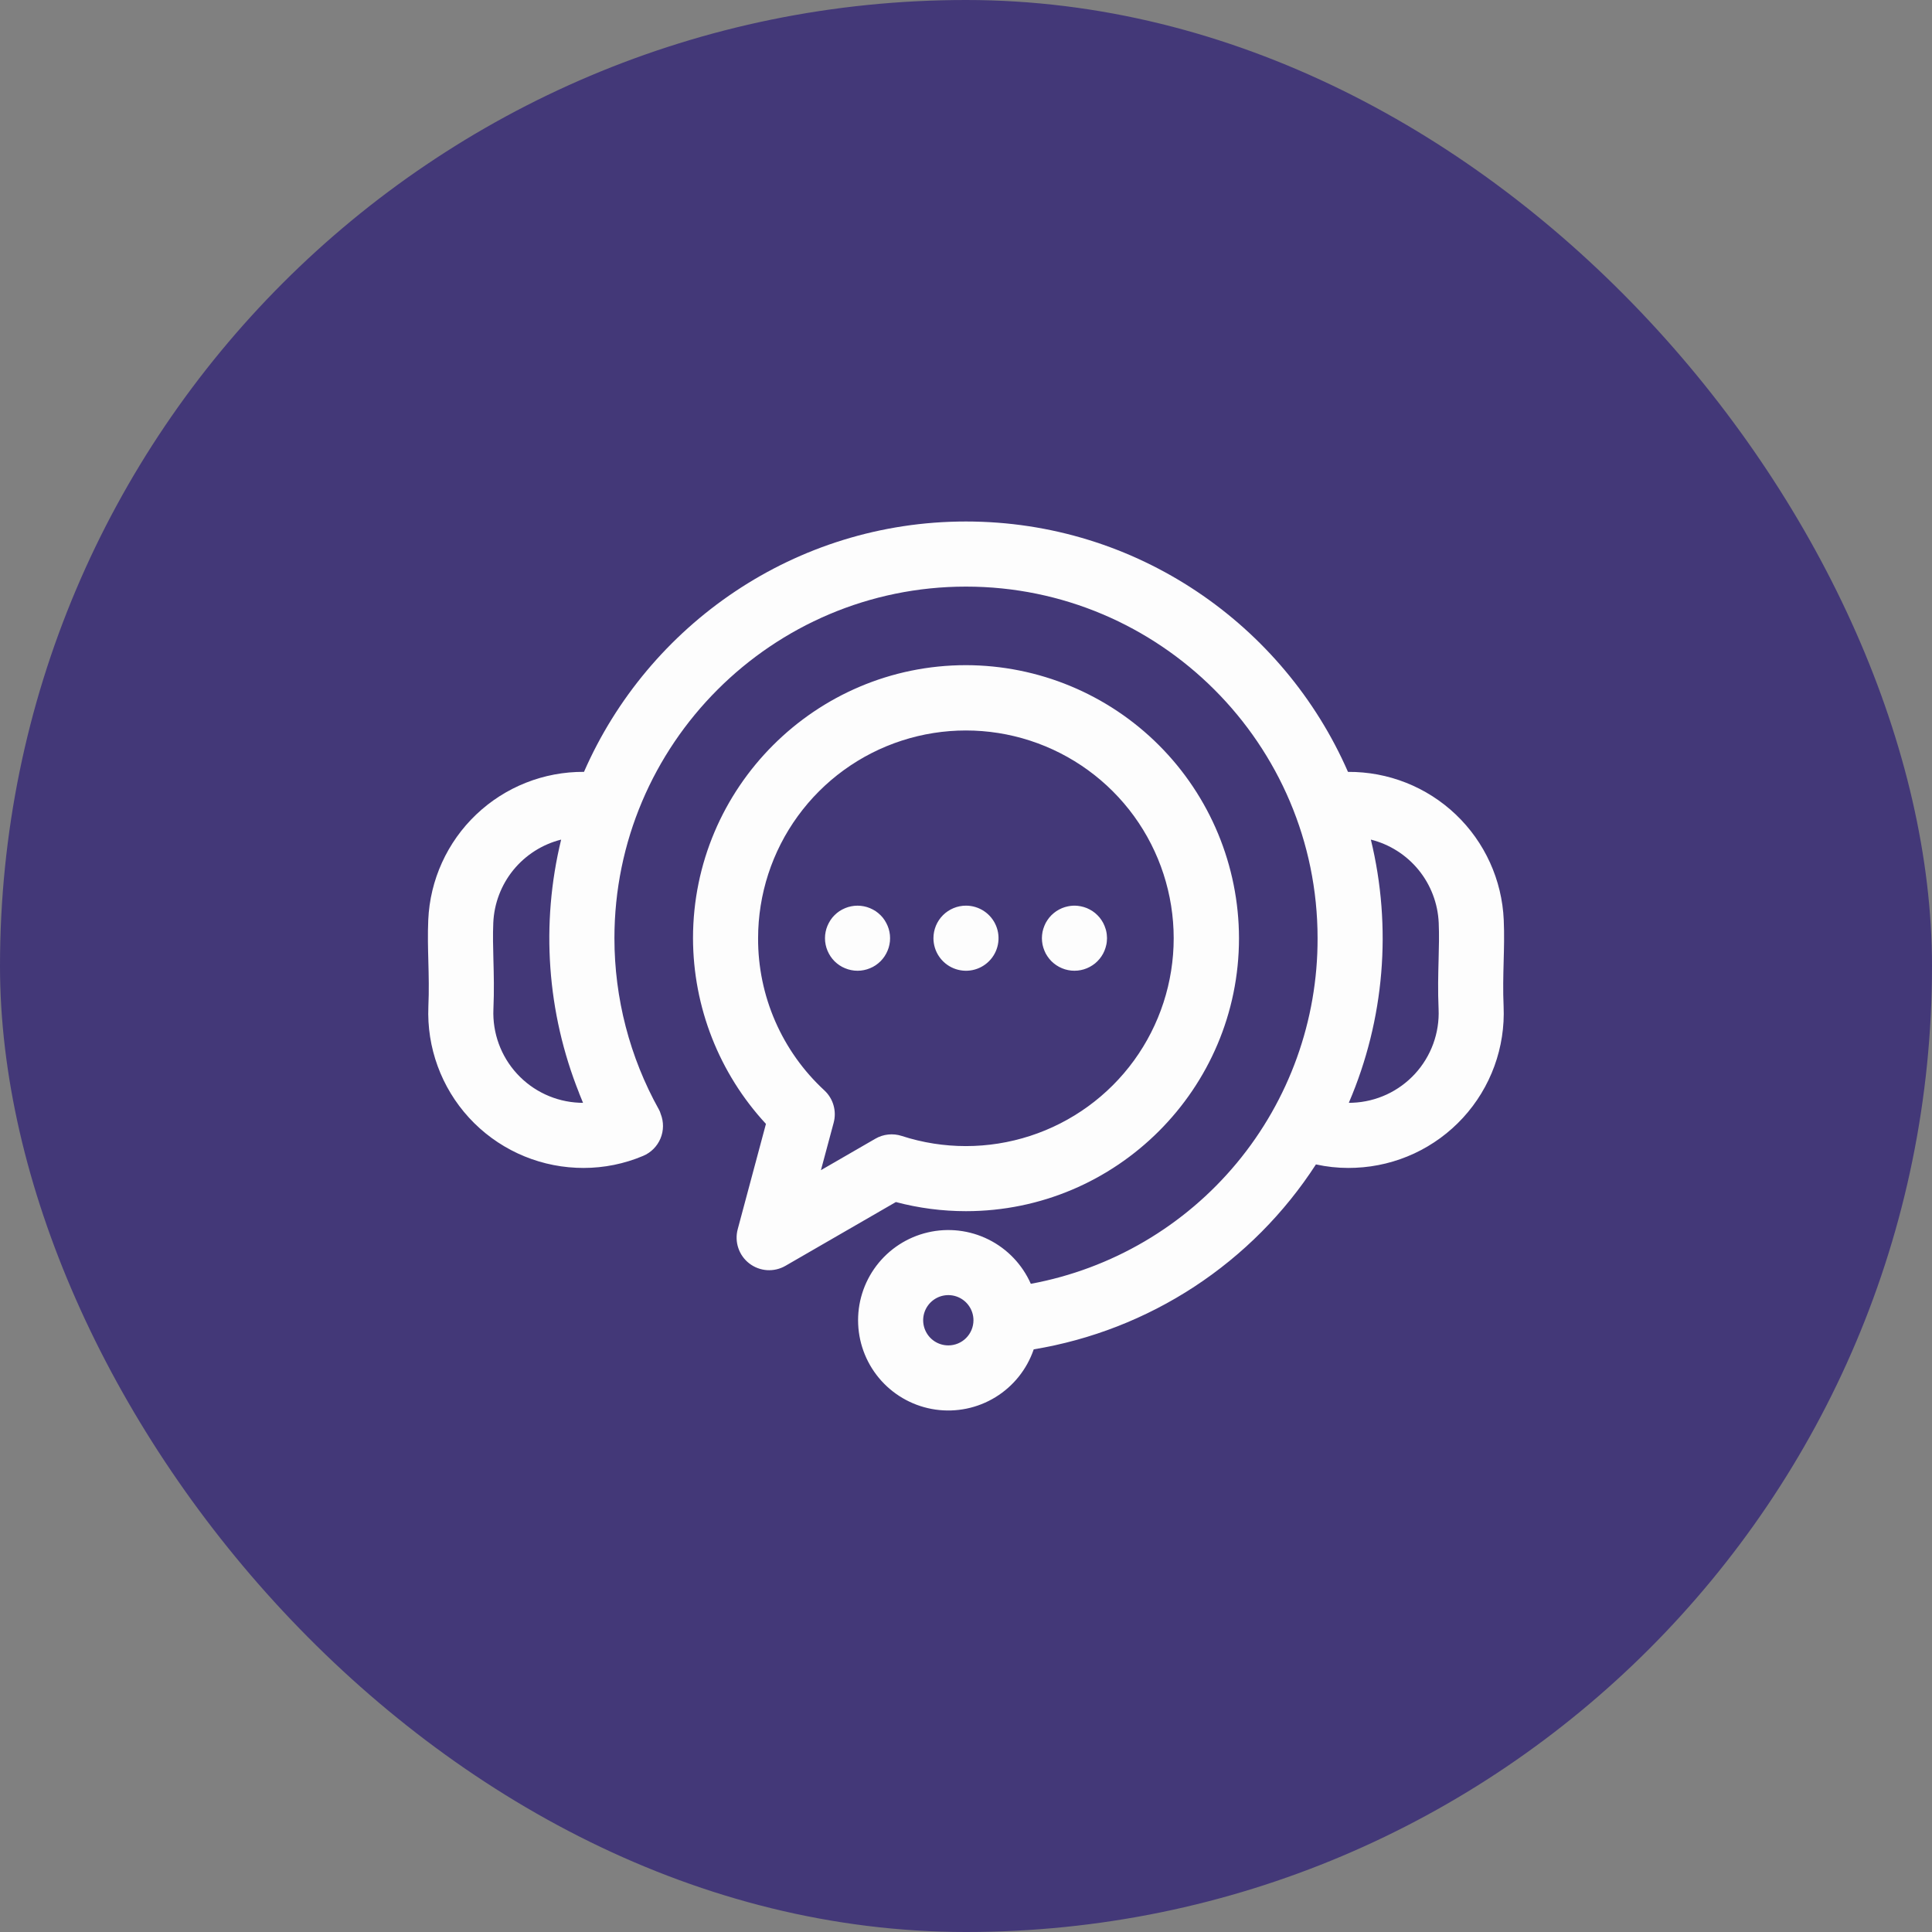 <svg width="80" height="80" viewBox="0 0 80 80" fill="none" xmlns="http://www.w3.org/2000/svg">
<rect x="0" y="0" width="80" height="80" fill="#808080" stroke="none"/>
<rect width="80" height="80" rx="40" fill="#433878"/>
<path d="M39.998 50.152C46.232 50.152 51.304 45.081 51.304 38.849C51.3 35.852 50.108 32.978 47.989 30.858C45.87 28.739 42.996 27.547 39.998 27.543C33.766 27.543 28.696 32.615 28.696 38.849C28.701 41.7 29.779 44.446 31.716 46.538L30.547 50.9C30.478 51.157 30.487 51.43 30.573 51.682C30.658 51.935 30.817 52.156 31.029 52.318C31.24 52.48 31.495 52.576 31.761 52.594C32.027 52.611 32.292 52.549 32.523 52.416L37.096 49.774C38.043 50.025 39.019 50.152 39.998 50.152ZM36.248 47.151L33.993 48.454L34.521 46.487C34.584 46.251 34.582 46.001 34.514 45.766C34.447 45.531 34.316 45.319 34.137 45.152C33.267 44.349 32.574 43.375 32.101 42.29C31.628 41.205 31.386 40.033 31.391 38.849C31.392 37.032 31.967 35.262 33.036 33.793C34.104 32.323 35.61 31.229 37.338 30.668C39.066 30.107 40.928 30.107 42.656 30.669C44.384 31.231 45.89 32.325 46.958 33.795C48.025 35.265 48.6 37.035 48.6 38.852C48.6 40.669 48.025 42.439 46.958 43.91C45.89 45.38 44.384 46.474 42.656 47.035C40.928 47.597 39.067 47.598 37.339 47.037C37.159 46.978 36.969 46.958 36.781 46.978C36.593 46.997 36.411 47.056 36.248 47.151V47.151ZM62.263 39.811C62.278 39.26 62.293 38.69 62.267 38.096C62.195 36.437 61.483 34.871 60.281 33.727C59.078 32.582 57.478 31.95 55.817 31.962C53.153 25.866 47.066 21.594 39.998 21.594C32.931 21.594 26.847 25.865 24.182 31.961C22.522 31.95 20.923 32.582 19.72 33.726C18.517 34.87 17.805 36.436 17.733 38.094C17.707 38.69 17.722 39.26 17.737 39.812C17.752 40.394 17.768 40.997 17.738 41.674C17.667 43.372 18.272 45.028 19.42 46.281C20.568 47.533 22.166 48.279 23.864 48.355C23.964 48.359 24.065 48.362 24.165 48.362C25.011 48.362 25.848 48.193 26.628 47.864C26.953 47.728 27.212 47.469 27.349 47.143C27.485 46.817 27.488 46.451 27.357 46.123C27.34 46.06 27.316 45.998 27.283 45.942C26.075 43.773 25.442 41.331 25.442 38.849C25.442 30.821 31.972 24.29 39.998 24.29C48.025 24.29 54.558 30.821 54.558 38.849C54.567 42.247 53.384 45.541 51.214 48.156C49.044 50.771 46.026 52.542 42.684 53.16C42.332 52.363 41.713 51.714 40.934 51.326C40.154 50.937 39.263 50.833 38.415 51.032C37.567 51.23 36.815 51.719 36.289 52.413C35.763 53.108 35.496 53.964 35.535 54.834C35.573 55.704 35.914 56.533 36.499 57.179C37.084 57.824 37.876 58.245 38.738 58.368C39.6 58.491 40.478 58.31 41.221 57.854C41.963 57.399 42.523 56.698 42.804 55.874C45.177 55.481 47.443 54.597 49.455 53.279C51.468 51.96 53.182 50.236 54.49 48.216C54.931 48.313 55.382 48.362 55.833 48.362C55.932 48.362 56.032 48.36 56.131 48.355C56.973 48.319 57.798 48.117 58.562 47.762C59.325 47.406 60.011 46.904 60.581 46.283C61.15 45.663 61.591 44.936 61.88 44.145C62.168 43.354 62.298 42.514 62.261 41.672C62.231 40.997 62.248 40.394 62.263 39.811ZM23.984 45.662C23 45.619 22.073 45.187 21.407 44.461C20.741 43.736 20.39 42.775 20.431 41.791C20.465 41.02 20.447 40.34 20.431 39.74C20.417 39.212 20.404 38.714 20.426 38.211C20.461 37.411 20.753 36.643 21.259 36.022C21.766 35.402 22.459 34.961 23.236 34.766C22.386 38.258 22.647 41.929 23.982 45.266L23.98 45.267C24.032 45.401 24.087 45.534 24.142 45.666C24.09 45.666 24.037 45.665 23.984 45.662ZM39.268 55.71C39.062 55.71 38.86 55.649 38.689 55.535C38.518 55.421 38.385 55.258 38.306 55.068C38.227 54.878 38.206 54.668 38.246 54.466C38.286 54.264 38.386 54.079 38.531 53.933C38.677 53.788 38.862 53.688 39.064 53.648C39.266 53.608 39.475 53.628 39.666 53.707C39.856 53.786 40.019 53.919 40.133 54.09C40.248 54.262 40.309 54.463 40.309 54.669V54.671C40.308 54.947 40.198 55.211 40.003 55.406C39.808 55.601 39.543 55.71 39.268 55.71ZM59.569 41.789C59.59 42.277 59.514 42.765 59.347 43.223C59.179 43.682 58.923 44.103 58.593 44.463C58.262 44.823 57.864 45.114 57.422 45.32C56.979 45.525 56.499 45.642 56.012 45.662C55.96 45.665 55.908 45.666 55.857 45.666C55.859 45.661 55.859 45.656 55.858 45.65C57.329 42.216 57.647 38.397 56.764 34.766C57.541 34.961 58.235 35.402 58.741 36.023C59.247 36.644 59.539 37.413 59.574 38.213C59.596 38.714 59.583 39.212 59.569 39.74C59.553 40.34 59.535 41.02 59.569 41.789ZM36.85 38.717C36.854 38.761 36.856 38.805 36.856 38.849C36.856 38.893 36.854 38.938 36.85 38.982C36.845 39.025 36.838 39.069 36.83 39.112C36.822 39.155 36.81 39.198 36.798 39.24C36.785 39.283 36.77 39.324 36.753 39.364C36.736 39.405 36.717 39.445 36.696 39.484C36.676 39.523 36.653 39.56 36.629 39.597C36.605 39.634 36.579 39.669 36.551 39.703C36.523 39.738 36.492 39.771 36.462 39.802C36.43 39.833 36.397 39.863 36.363 39.891C36.329 39.919 36.293 39.945 36.257 39.97C36.22 39.993 36.182 40.017 36.143 40.038C36.104 40.058 36.065 40.077 36.024 40.093C35.984 40.11 35.942 40.125 35.9 40.138C35.858 40.151 35.815 40.161 35.772 40.17C35.729 40.179 35.685 40.186 35.642 40.19C35.553 40.199 35.464 40.199 35.376 40.19C35.332 40.186 35.288 40.179 35.245 40.17C35.202 40.161 35.159 40.151 35.117 40.138C35.075 40.125 35.033 40.11 34.993 40.093C34.952 40.077 34.913 40.058 34.874 40.038C34.835 40.017 34.797 39.993 34.76 39.97C34.724 39.945 34.688 39.919 34.654 39.891C34.62 39.863 34.587 39.833 34.555 39.802C34.525 39.771 34.494 39.738 34.466 39.703C34.438 39.669 34.412 39.634 34.388 39.597C34.364 39.56 34.342 39.523 34.321 39.484C34.3 39.445 34.281 39.405 34.264 39.364C34.247 39.324 34.233 39.283 34.219 39.24C34.206 39.198 34.196 39.155 34.187 39.112C34.169 39.026 34.16 38.937 34.161 38.849C34.161 38.805 34.163 38.761 34.167 38.717C34.171 38.673 34.179 38.629 34.187 38.586C34.195 38.542 34.207 38.5 34.219 38.458C34.232 38.416 34.247 38.374 34.264 38.334C34.281 38.294 34.3 38.253 34.321 38.215C34.362 38.137 34.411 38.063 34.466 37.994C34.494 37.96 34.525 37.927 34.555 37.897C34.587 37.865 34.62 37.836 34.654 37.807C34.688 37.78 34.724 37.753 34.76 37.728C34.797 37.704 34.835 37.682 34.874 37.661C34.913 37.64 34.952 37.622 34.993 37.605C35.033 37.588 35.075 37.573 35.117 37.56C35.159 37.547 35.202 37.537 35.245 37.528C35.419 37.493 35.598 37.493 35.772 37.528C35.815 37.537 35.858 37.547 35.9 37.56C35.941 37.573 35.984 37.588 36.024 37.605C36.065 37.621 36.104 37.64 36.143 37.661C36.182 37.682 36.22 37.704 36.257 37.728C36.293 37.753 36.329 37.78 36.363 37.807C36.397 37.836 36.43 37.865 36.462 37.897C36.492 37.927 36.523 37.96 36.551 37.994C36.606 38.063 36.655 38.137 36.696 38.215C36.717 38.253 36.736 38.294 36.753 38.334C36.77 38.374 36.784 38.416 36.798 38.458C36.811 38.5 36.821 38.543 36.83 38.586C36.839 38.628 36.845 38.672 36.85 38.716V38.717ZM38.652 38.849C38.652 38.672 38.687 38.497 38.754 38.333C38.822 38.17 38.921 38.021 39.046 37.896C39.171 37.771 39.32 37.672 39.483 37.604C39.646 37.536 39.822 37.501 39.998 37.501H40.001C40.267 37.501 40.528 37.581 40.749 37.729C40.971 37.877 41.143 38.088 41.245 38.334C41.347 38.58 41.373 38.851 41.321 39.112C41.269 39.374 41.141 39.614 40.952 39.802C40.764 39.99 40.524 40.119 40.262 40.171C40.001 40.223 39.73 40.196 39.484 40.094C39.238 39.992 39.027 39.819 38.879 39.597C38.731 39.376 38.652 39.115 38.652 38.849ZM43.15 38.981C43.145 38.937 43.143 38.893 43.143 38.849C43.143 38.804 43.145 38.76 43.15 38.716C43.154 38.672 43.161 38.628 43.169 38.585C43.178 38.542 43.189 38.5 43.202 38.458C43.215 38.416 43.23 38.374 43.247 38.334C43.263 38.293 43.283 38.253 43.302 38.214C43.345 38.137 43.394 38.063 43.449 37.994C43.477 37.96 43.507 37.927 43.538 37.896C43.569 37.865 43.602 37.835 43.637 37.807C43.67 37.779 43.706 37.752 43.743 37.728C43.779 37.704 43.817 37.682 43.856 37.661C43.895 37.64 43.935 37.621 43.975 37.604C44.016 37.587 44.058 37.573 44.099 37.56C44.142 37.547 44.184 37.536 44.228 37.528C44.358 37.501 44.491 37.495 44.623 37.508C44.667 37.512 44.711 37.519 44.754 37.528C44.797 37.536 44.84 37.547 44.882 37.56C44.924 37.573 44.966 37.588 45.007 37.604C45.047 37.62 45.087 37.64 45.125 37.661C45.164 37.681 45.203 37.704 45.239 37.728C45.275 37.752 45.311 37.779 45.346 37.807C45.38 37.835 45.413 37.865 45.443 37.896C45.475 37.927 45.505 37.96 45.533 37.994C45.56 38.028 45.587 38.064 45.611 38.101C45.636 38.138 45.658 38.175 45.679 38.214C45.7 38.253 45.718 38.293 45.735 38.334C45.752 38.374 45.767 38.416 45.779 38.458C45.793 38.499 45.804 38.542 45.812 38.585C45.821 38.629 45.828 38.672 45.831 38.716C45.836 38.76 45.839 38.804 45.839 38.849C45.839 38.893 45.836 38.937 45.831 38.981C45.828 39.025 45.821 39.069 45.812 39.112C45.804 39.155 45.793 39.198 45.779 39.24C45.767 39.282 45.752 39.324 45.735 39.364C45.718 39.405 45.7 39.445 45.679 39.484C45.658 39.522 45.636 39.56 45.611 39.597C45.587 39.634 45.56 39.67 45.533 39.703C45.505 39.738 45.475 39.77 45.443 39.802C45.413 39.833 45.38 39.863 45.346 39.891C45.311 39.919 45.275 39.945 45.239 39.969C45.203 39.993 45.164 40.016 45.125 40.037C45.087 40.058 45.047 40.076 45.007 40.093C44.966 40.11 44.924 40.125 44.882 40.138C44.841 40.15 44.797 40.161 44.754 40.17C44.668 40.188 44.58 40.196 44.491 40.196C44.447 40.196 44.402 40.194 44.358 40.19C44.314 40.185 44.271 40.179 44.228 40.17C44.185 40.161 44.142 40.15 44.099 40.138C44.057 40.125 44.016 40.11 43.975 40.093C43.934 40.076 43.895 40.058 43.856 40.037C43.817 40.016 43.779 39.993 43.743 39.969C43.706 39.945 43.67 39.919 43.637 39.891C43.602 39.863 43.569 39.833 43.538 39.802C43.507 39.77 43.477 39.738 43.449 39.703C43.421 39.669 43.395 39.634 43.371 39.597C43.346 39.56 43.323 39.522 43.302 39.484C43.282 39.445 43.263 39.405 43.247 39.364C43.23 39.324 43.215 39.282 43.202 39.24C43.189 39.198 43.178 39.155 43.169 39.112C43.16 39.069 43.154 39.025 43.15 38.981Z" fill="#FDFDFD"/>
</svg>
